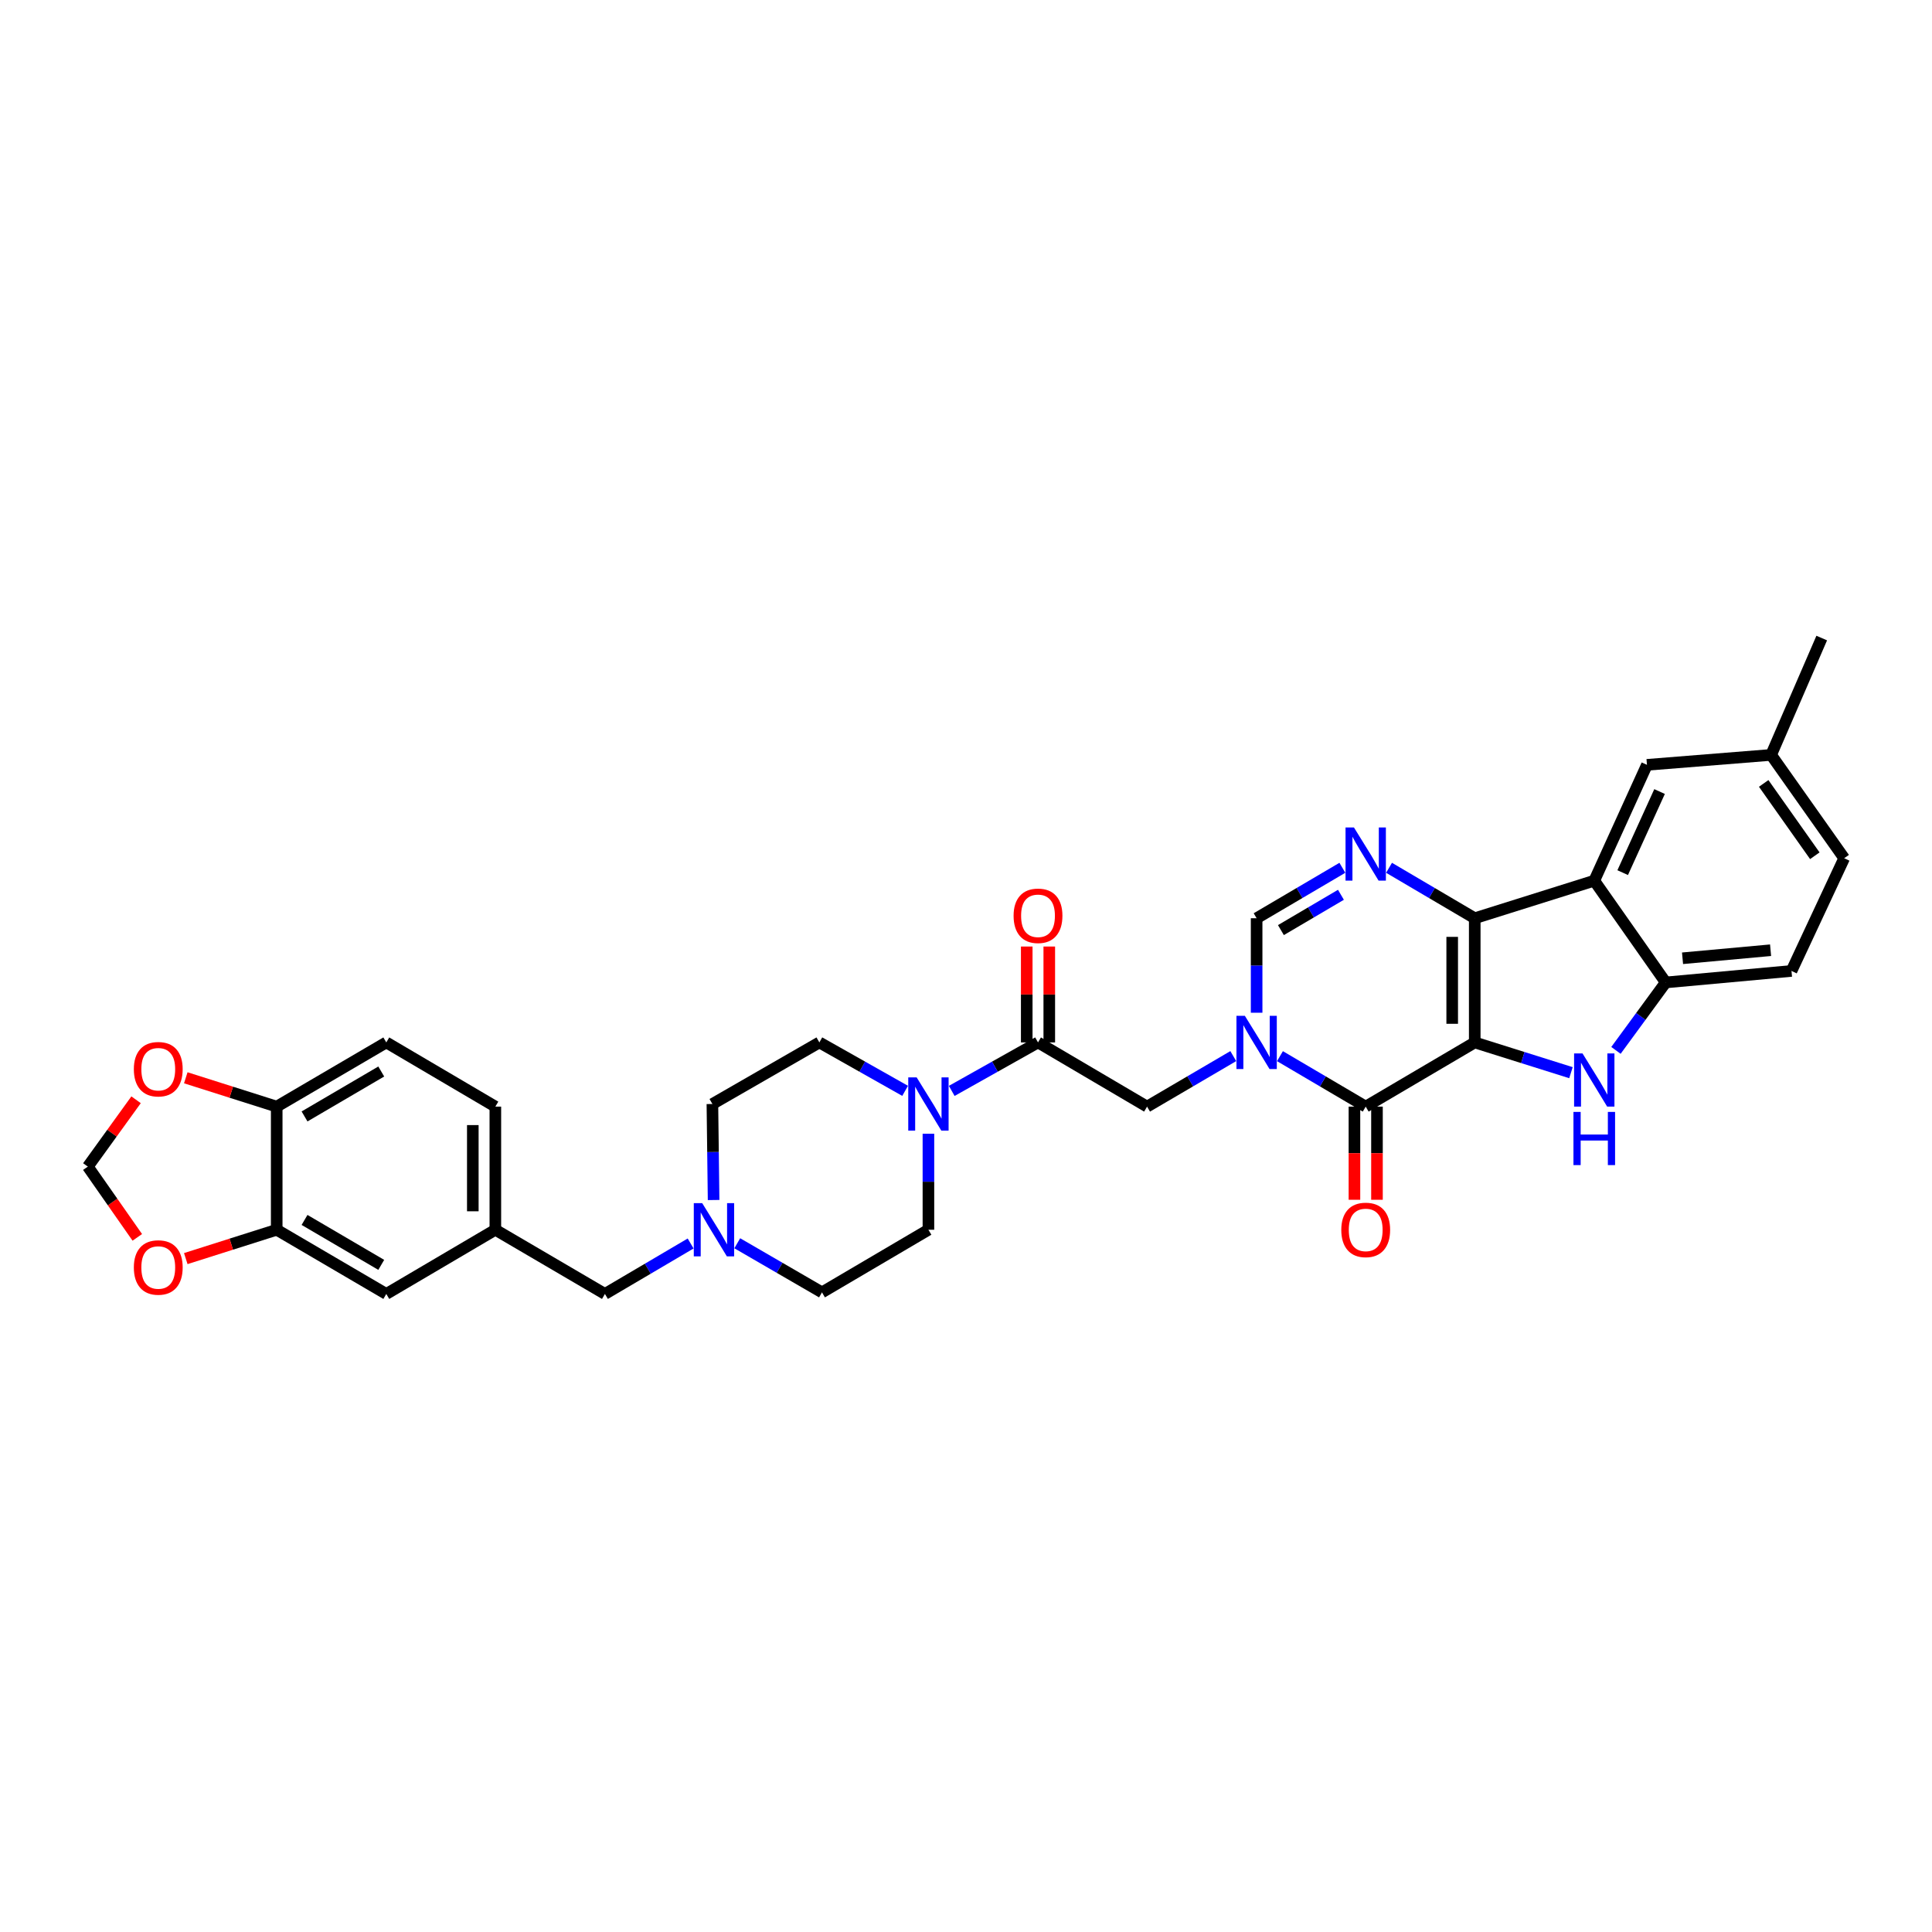 <?xml version='1.0' encoding='iso-8859-1'?>
<svg version='1.1' baseProfile='full'
              xmlns='http://www.w3.org/2000/svg'
                      xmlns:rdkit='http://www.rdkit.org/xml'
                      xmlns:xlink='http://www.w3.org/1999/xlink'
                  xml:space='preserve'
width='1000px' height='1000px' viewBox='0 0 1000 1000'>
<!-- END OF HEADER -->
<rect style='opacity:1.0;fill:#FFFFFF;stroke:none' width='1000' height='1000' x='0' y='0'> </rect>
<path class='bond-0' d='M 763.322,539.559 L 763.322,475.282' style='fill:none;fill-rule:evenodd;stroke:#000000;stroke-width:6px;stroke-linecap:butt;stroke-linejoin:miter;stroke-opacity:1' />
<path class='bond-0' d='M 751.657,529.917 L 751.657,484.924' style='fill:none;fill-rule:evenodd;stroke:#000000;stroke-width:6px;stroke-linecap:butt;stroke-linejoin:miter;stroke-opacity:1' />
<path class='bond-1' d='M 763.322,539.559 L 706.887,572.786' style='fill:none;fill-rule:evenodd;stroke:#000000;stroke-width:6px;stroke-linecap:butt;stroke-linejoin:miter;stroke-opacity:1' />
<path class='bond-3' d='M 763.322,539.559 L 788.224,547.387' style='fill:none;fill-rule:evenodd;stroke:#000000;stroke-width:6px;stroke-linecap:butt;stroke-linejoin:miter;stroke-opacity:1' />
<path class='bond-3' d='M 788.224,547.387 L 813.126,555.216' style='fill:none;fill-rule:evenodd;stroke:#0000FF;stroke-width:6px;stroke-linecap:butt;stroke-linejoin:miter;stroke-opacity:1' />
<path class='bond-4' d='M 763.322,475.282 L 741.144,462.227' style='fill:none;fill-rule:evenodd;stroke:#000000;stroke-width:6px;stroke-linecap:butt;stroke-linejoin:miter;stroke-opacity:1' />
<path class='bond-4' d='M 741.144,462.227 L 718.965,449.171' style='fill:none;fill-rule:evenodd;stroke:#0000FF;stroke-width:6px;stroke-linecap:butt;stroke-linejoin:miter;stroke-opacity:1' />
<path class='bond-5' d='M 763.322,475.282 L 825.188,455.84' style='fill:none;fill-rule:evenodd;stroke:#000000;stroke-width:6px;stroke-linecap:butt;stroke-linejoin:miter;stroke-opacity:1' />
<path class='bond-2' d='M 706.887,572.786 L 684.696,559.727' style='fill:none;fill-rule:evenodd;stroke:#000000;stroke-width:6px;stroke-linecap:butt;stroke-linejoin:miter;stroke-opacity:1' />
<path class='bond-2' d='M 684.696,559.727 L 662.505,546.667' style='fill:none;fill-rule:evenodd;stroke:#0000FF;stroke-width:6px;stroke-linecap:butt;stroke-linejoin:miter;stroke-opacity:1' />
<path class='bond-15' d='M 701.055,572.786 L 701.055,596.895' style='fill:none;fill-rule:evenodd;stroke:#000000;stroke-width:6px;stroke-linecap:butt;stroke-linejoin:miter;stroke-opacity:1' />
<path class='bond-15' d='M 701.055,596.895 L 701.055,621.004' style='fill:none;fill-rule:evenodd;stroke:#FF0000;stroke-width:6px;stroke-linecap:butt;stroke-linejoin:miter;stroke-opacity:1' />
<path class='bond-15' d='M 712.72,572.786 L 712.72,596.895' style='fill:none;fill-rule:evenodd;stroke:#000000;stroke-width:6px;stroke-linecap:butt;stroke-linejoin:miter;stroke-opacity:1' />
<path class='bond-15' d='M 712.72,596.895 L 712.72,621.004' style='fill:none;fill-rule:evenodd;stroke:#FF0000;stroke-width:6px;stroke-linecap:butt;stroke-linejoin:miter;stroke-opacity:1' />
<path class='bond-6' d='M 650.426,524.187 L 650.426,499.734' style='fill:none;fill-rule:evenodd;stroke:#0000FF;stroke-width:6px;stroke-linecap:butt;stroke-linejoin:miter;stroke-opacity:1' />
<path class='bond-6' d='M 650.426,499.734 L 650.426,475.282' style='fill:none;fill-rule:evenodd;stroke:#000000;stroke-width:6px;stroke-linecap:butt;stroke-linejoin:miter;stroke-opacity:1' />
<path class='bond-10' d='M 638.343,546.639 L 616.031,559.713' style='fill:none;fill-rule:evenodd;stroke:#0000FF;stroke-width:6px;stroke-linecap:butt;stroke-linejoin:miter;stroke-opacity:1' />
<path class='bond-10' d='M 616.031,559.713 L 593.719,572.786' style='fill:none;fill-rule:evenodd;stroke:#000000;stroke-width:6px;stroke-linecap:butt;stroke-linejoin:miter;stroke-opacity:1' />
<path class='bond-7' d='M 836.416,543.678 L 849.295,526.094' style='fill:none;fill-rule:evenodd;stroke:#0000FF;stroke-width:6px;stroke-linecap:butt;stroke-linejoin:miter;stroke-opacity:1' />
<path class='bond-7' d='M 849.295,526.094 L 862.174,508.509' style='fill:none;fill-rule:evenodd;stroke:#000000;stroke-width:6px;stroke-linecap:butt;stroke-linejoin:miter;stroke-opacity:1' />
<path class='bond-34' d='M 694.809,449.168 L 672.618,462.225' style='fill:none;fill-rule:evenodd;stroke:#0000FF;stroke-width:6px;stroke-linecap:butt;stroke-linejoin:miter;stroke-opacity:1' />
<path class='bond-34' d='M 672.618,462.225 L 650.426,475.282' style='fill:none;fill-rule:evenodd;stroke:#000000;stroke-width:6px;stroke-linecap:butt;stroke-linejoin:miter;stroke-opacity:1' />
<path class='bond-34' d='M 694.067,463.139 L 678.533,472.279' style='fill:none;fill-rule:evenodd;stroke:#0000FF;stroke-width:6px;stroke-linecap:butt;stroke-linejoin:miter;stroke-opacity:1' />
<path class='bond-34' d='M 678.533,472.279 L 663,481.419' style='fill:none;fill-rule:evenodd;stroke:#000000;stroke-width:6px;stroke-linecap:butt;stroke-linejoin:miter;stroke-opacity:1' />
<path class='bond-13' d='M 825.188,455.84 L 852.46,395.879' style='fill:none;fill-rule:evenodd;stroke:#000000;stroke-width:6px;stroke-linecap:butt;stroke-linejoin:miter;stroke-opacity:1' />
<path class='bond-13' d='M 839.898,451.675 L 858.988,409.703' style='fill:none;fill-rule:evenodd;stroke:#000000;stroke-width:6px;stroke-linecap:butt;stroke-linejoin:miter;stroke-opacity:1' />
<path class='bond-33' d='M 825.188,455.84 L 862.174,508.509' style='fill:none;fill-rule:evenodd;stroke:#000000;stroke-width:6px;stroke-linecap:butt;stroke-linejoin:miter;stroke-opacity:1' />
<path class='bond-23' d='M 862.174,508.509 L 927.274,502.56' style='fill:none;fill-rule:evenodd;stroke:#000000;stroke-width:6px;stroke-linecap:butt;stroke-linejoin:miter;stroke-opacity:1' />
<path class='bond-23' d='M 870.878,496 L 916.448,491.835' style='fill:none;fill-rule:evenodd;stroke:#000000;stroke-width:6px;stroke-linecap:butt;stroke-linejoin:miter;stroke-opacity:1' />
<path class='bond-8' d='M 537.271,539.559 L 593.719,572.786' style='fill:none;fill-rule:evenodd;stroke:#000000;stroke-width:6px;stroke-linecap:butt;stroke-linejoin:miter;stroke-opacity:1' />
<path class='bond-9' d='M 537.271,539.559 L 514.945,552.105' style='fill:none;fill-rule:evenodd;stroke:#000000;stroke-width:6px;stroke-linecap:butt;stroke-linejoin:miter;stroke-opacity:1' />
<path class='bond-9' d='M 514.945,552.105 L 492.618,564.651' style='fill:none;fill-rule:evenodd;stroke:#0000FF;stroke-width:6px;stroke-linecap:butt;stroke-linejoin:miter;stroke-opacity:1' />
<path class='bond-20' d='M 543.104,539.559 L 543.104,514.741' style='fill:none;fill-rule:evenodd;stroke:#000000;stroke-width:6px;stroke-linecap:butt;stroke-linejoin:miter;stroke-opacity:1' />
<path class='bond-20' d='M 543.104,514.741 L 543.104,489.923' style='fill:none;fill-rule:evenodd;stroke:#FF0000;stroke-width:6px;stroke-linecap:butt;stroke-linejoin:miter;stroke-opacity:1' />
<path class='bond-20' d='M 531.438,539.559 L 531.438,514.741' style='fill:none;fill-rule:evenodd;stroke:#000000;stroke-width:6px;stroke-linecap:butt;stroke-linejoin:miter;stroke-opacity:1' />
<path class='bond-20' d='M 531.438,514.741 L 531.438,489.923' style='fill:none;fill-rule:evenodd;stroke:#FF0000;stroke-width:6px;stroke-linecap:butt;stroke-linejoin:miter;stroke-opacity:1' />
<path class='bond-21' d='M 480.551,586.824 L 480.551,611.671' style='fill:none;fill-rule:evenodd;stroke:#0000FF;stroke-width:6px;stroke-linecap:butt;stroke-linejoin:miter;stroke-opacity:1' />
<path class='bond-21' d='M 480.551,611.671 L 480.551,636.519' style='fill:none;fill-rule:evenodd;stroke:#000000;stroke-width:6px;stroke-linecap:butt;stroke-linejoin:miter;stroke-opacity:1' />
<path class='bond-22' d='M 468.49,564.621 L 446.296,552.09' style='fill:none;fill-rule:evenodd;stroke:#0000FF;stroke-width:6px;stroke-linecap:butt;stroke-linejoin:miter;stroke-opacity:1' />
<path class='bond-22' d='M 446.296,552.09 L 424.103,539.559' style='fill:none;fill-rule:evenodd;stroke:#000000;stroke-width:6px;stroke-linecap:butt;stroke-linejoin:miter;stroke-opacity:1' />
<path class='bond-11' d='M 369.356,621.126 L 369.047,596.279' style='fill:none;fill-rule:evenodd;stroke:#0000FF;stroke-width:6px;stroke-linecap:butt;stroke-linejoin:miter;stroke-opacity:1' />
<path class='bond-11' d='M 369.047,596.279 L 368.737,571.432' style='fill:none;fill-rule:evenodd;stroke:#000000;stroke-width:6px;stroke-linecap:butt;stroke-linejoin:miter;stroke-opacity:1' />
<path class='bond-25' d='M 357.47,643.63 L 335.291,656.688' style='fill:none;fill-rule:evenodd;stroke:#0000FF;stroke-width:6px;stroke-linecap:butt;stroke-linejoin:miter;stroke-opacity:1' />
<path class='bond-25' d='M 335.291,656.688 L 313.113,669.746' style='fill:none;fill-rule:evenodd;stroke:#000000;stroke-width:6px;stroke-linecap:butt;stroke-linejoin:miter;stroke-opacity:1' />
<path class='bond-36' d='M 381.604,643.509 L 403.531,656.222' style='fill:none;fill-rule:evenodd;stroke:#0000FF;stroke-width:6px;stroke-linecap:butt;stroke-linejoin:miter;stroke-opacity:1' />
<path class='bond-36' d='M 403.531,656.222 L 425.458,668.936' style='fill:none;fill-rule:evenodd;stroke:#000000;stroke-width:6px;stroke-linecap:butt;stroke-linejoin:miter;stroke-opacity:1' />
<path class='bond-12' d='M 143.224,636.519 L 199.944,669.746' style='fill:none;fill-rule:evenodd;stroke:#000000;stroke-width:6px;stroke-linecap:butt;stroke-linejoin:miter;stroke-opacity:1' />
<path class='bond-12' d='M 157.629,631.437 L 197.333,654.696' style='fill:none;fill-rule:evenodd;stroke:#000000;stroke-width:6px;stroke-linecap:butt;stroke-linejoin:miter;stroke-opacity:1' />
<path class='bond-16' d='M 143.224,636.519 L 119.693,643.983' style='fill:none;fill-rule:evenodd;stroke:#000000;stroke-width:6px;stroke-linecap:butt;stroke-linejoin:miter;stroke-opacity:1' />
<path class='bond-16' d='M 119.693,643.983 L 96.161,651.448' style='fill:none;fill-rule:evenodd;stroke:#FF0000;stroke-width:6px;stroke-linecap:butt;stroke-linejoin:miter;stroke-opacity:1' />
<path class='bond-37' d='M 143.224,636.519 L 143.224,572.786' style='fill:none;fill-rule:evenodd;stroke:#000000;stroke-width:6px;stroke-linecap:butt;stroke-linejoin:miter;stroke-opacity:1' />
<path class='bond-29' d='M 852.46,395.879 L 916.736,390.74' style='fill:none;fill-rule:evenodd;stroke:#000000;stroke-width:6px;stroke-linecap:butt;stroke-linejoin:miter;stroke-opacity:1' />
<path class='bond-14' d='M 143.224,572.786 L 199.944,539.559' style='fill:none;fill-rule:evenodd;stroke:#000000;stroke-width:6px;stroke-linecap:butt;stroke-linejoin:miter;stroke-opacity:1' />
<path class='bond-14' d='M 157.629,577.868 L 197.333,554.609' style='fill:none;fill-rule:evenodd;stroke:#000000;stroke-width:6px;stroke-linecap:butt;stroke-linejoin:miter;stroke-opacity:1' />
<path class='bond-17' d='M 143.224,572.786 L 119.693,565.321' style='fill:none;fill-rule:evenodd;stroke:#000000;stroke-width:6px;stroke-linecap:butt;stroke-linejoin:miter;stroke-opacity:1' />
<path class='bond-17' d='M 119.693,565.321 L 96.161,557.856' style='fill:none;fill-rule:evenodd;stroke:#FF0000;stroke-width:6px;stroke-linecap:butt;stroke-linejoin:miter;stroke-opacity:1' />
<path class='bond-18' d='M 71.067,640.456 L 58.261,622.146' style='fill:none;fill-rule:evenodd;stroke:#FF0000;stroke-width:6px;stroke-linecap:butt;stroke-linejoin:miter;stroke-opacity:1' />
<path class='bond-18' d='M 58.261,622.146 L 45.455,603.836' style='fill:none;fill-rule:evenodd;stroke:#000000;stroke-width:6px;stroke-linecap:butt;stroke-linejoin:miter;stroke-opacity:1' />
<path class='bond-38' d='M 70.431,569.243 L 57.943,586.539' style='fill:none;fill-rule:evenodd;stroke:#FF0000;stroke-width:6px;stroke-linecap:butt;stroke-linejoin:miter;stroke-opacity:1' />
<path class='bond-38' d='M 57.943,586.539 L 45.455,603.836' style='fill:none;fill-rule:evenodd;stroke:#000000;stroke-width:6px;stroke-linecap:butt;stroke-linejoin:miter;stroke-opacity:1' />
<path class='bond-19' d='M 199.944,669.746 L 256.392,636.519' style='fill:none;fill-rule:evenodd;stroke:#000000;stroke-width:6px;stroke-linecap:butt;stroke-linejoin:miter;stroke-opacity:1' />
<path class='bond-27' d='M 480.551,636.519 L 425.458,668.936' style='fill:none;fill-rule:evenodd;stroke:#000000;stroke-width:6px;stroke-linecap:butt;stroke-linejoin:miter;stroke-opacity:1' />
<path class='bond-28' d='M 424.103,539.559 L 368.737,571.432' style='fill:none;fill-rule:evenodd;stroke:#000000;stroke-width:6px;stroke-linecap:butt;stroke-linejoin:miter;stroke-opacity:1' />
<path class='bond-31' d='M 927.274,502.56 L 954.545,444.22' style='fill:none;fill-rule:evenodd;stroke:#000000;stroke-width:6px;stroke-linecap:butt;stroke-linejoin:miter;stroke-opacity:1' />
<path class='bond-24' d='M 256.392,636.519 L 313.113,669.746' style='fill:none;fill-rule:evenodd;stroke:#000000;stroke-width:6px;stroke-linecap:butt;stroke-linejoin:miter;stroke-opacity:1' />
<path class='bond-30' d='M 256.392,636.519 L 256.392,572.786' style='fill:none;fill-rule:evenodd;stroke:#000000;stroke-width:6px;stroke-linecap:butt;stroke-linejoin:miter;stroke-opacity:1' />
<path class='bond-30' d='M 244.727,626.959 L 244.727,582.346' style='fill:none;fill-rule:evenodd;stroke:#000000;stroke-width:6px;stroke-linecap:butt;stroke-linejoin:miter;stroke-opacity:1' />
<path class='bond-26' d='M 199.944,539.559 L 256.392,572.786' style='fill:none;fill-rule:evenodd;stroke:#000000;stroke-width:6px;stroke-linecap:butt;stroke-linejoin:miter;stroke-opacity:1' />
<path class='bond-32' d='M 916.736,390.74 L 942.925,330.254' style='fill:none;fill-rule:evenodd;stroke:#000000;stroke-width:6px;stroke-linecap:butt;stroke-linejoin:miter;stroke-opacity:1' />
<path class='bond-35' d='M 916.736,390.74 L 954.545,444.22' style='fill:none;fill-rule:evenodd;stroke:#000000;stroke-width:6px;stroke-linecap:butt;stroke-linejoin:miter;stroke-opacity:1' />
<path class='bond-35' d='M 912.882,405.496 L 939.349,442.932' style='fill:none;fill-rule:evenodd;stroke:#000000;stroke-width:6px;stroke-linecap:butt;stroke-linejoin:miter;stroke-opacity:1' />
<path  class='atom-3' d='M 644.341 525.794
L 653.362 540.376
Q 654.257 541.814, 655.695 544.42
Q 657.134 547.025, 657.212 547.18
L 657.212 525.794
L 660.867 525.794
L 660.867 553.324
L 657.095 553.324
L 647.413 537.381
Q 646.285 535.515, 645.08 533.376
Q 643.913 531.238, 643.563 530.577
L 643.563 553.324
L 639.986 553.324
L 639.986 525.794
L 644.341 525.794
' fill='#0000FF'/>
<path  class='atom-4' d='M 819.103 545.243
L 828.124 559.824
Q 829.018 561.263, 830.457 563.869
Q 831.896 566.474, 831.974 566.629
L 831.974 545.243
L 835.629 545.243
L 835.629 572.773
L 831.857 572.773
L 822.175 556.83
Q 821.047 554.964, 819.842 552.825
Q 818.675 550.687, 818.325 550.025
L 818.325 572.773
L 814.748 572.773
L 814.748 545.243
L 819.103 545.243
' fill='#0000FF'/>
<path  class='atom-4' d='M 814.417 575.526
L 818.15 575.526
L 818.15 587.231
L 832.226 587.231
L 832.226 575.526
L 835.959 575.526
L 835.959 603.057
L 832.226 603.057
L 832.226 590.341
L 818.15 590.341
L 818.15 603.057
L 814.417 603.057
L 814.417 575.526
' fill='#0000FF'/>
<path  class='atom-5' d='M 700.802 428.296
L 709.823 442.878
Q 710.717 444.317, 712.156 446.922
Q 713.595 449.527, 713.673 449.683
L 713.673 428.296
L 717.328 428.296
L 717.328 455.827
L 713.556 455.827
L 703.874 439.884
Q 702.746 438.017, 701.541 435.879
Q 700.374 433.74, 700.024 433.079
L 700.024 455.827
L 696.447 455.827
L 696.447 428.296
L 700.802 428.296
' fill='#0000FF'/>
<path  class='atom-10' d='M 474.466 557.666
L 483.487 572.248
Q 484.381 573.687, 485.82 576.292
Q 487.259 578.898, 487.336 579.053
L 487.336 557.666
L 490.992 557.666
L 490.992 585.197
L 487.22 585.197
L 477.537 569.254
Q 476.41 567.388, 475.204 565.249
Q 474.038 563.11, 473.688 562.449
L 473.688 585.197
L 470.11 585.197
L 470.11 557.666
L 474.466 557.666
' fill='#0000FF'/>
<path  class='atom-12' d='M 363.462 622.753
L 372.483 637.335
Q 373.378 638.774, 374.816 641.379
Q 376.255 643.984, 376.333 644.14
L 376.333 622.753
L 379.988 622.753
L 379.988 650.284
L 376.216 650.284
L 366.534 634.341
Q 365.406 632.474, 364.201 630.336
Q 363.034 628.197, 362.684 627.536
L 362.684 650.284
L 359.107 650.284
L 359.107 622.753
L 363.462 622.753
' fill='#0000FF'/>
<path  class='atom-16' d='M 694.25 636.596
Q 694.25 629.986, 697.516 626.292
Q 700.782 622.598, 706.887 622.598
Q 712.992 622.598, 716.259 626.292
Q 719.525 629.986, 719.525 636.596
Q 719.525 643.285, 716.22 647.095
Q 712.914 650.867, 706.887 650.867
Q 700.821 650.867, 697.516 647.095
Q 694.25 643.323, 694.25 636.596
M 706.887 647.756
Q 711.087 647.756, 713.342 644.957
Q 715.636 642.118, 715.636 636.596
Q 715.636 631.191, 713.342 628.469
Q 711.087 625.709, 706.887 625.709
Q 702.688 625.709, 700.394 628.43
Q 698.138 631.152, 698.138 636.596
Q 698.138 642.157, 700.394 644.957
Q 702.688 647.756, 706.887 647.756
' fill='#FF0000'/>
<path  class='atom-17' d='M 69.278 656.045
Q 69.278 649.435, 72.544 645.741
Q 75.811 642.047, 81.916 642.047
Q 88.021 642.047, 91.287 645.741
Q 94.553 649.435, 94.553 656.045
Q 94.553 662.733, 91.248 666.544
Q 87.943 670.316, 81.916 670.316
Q 75.85 670.316, 72.544 666.544
Q 69.278 662.772, 69.278 656.045
M 81.916 667.205
Q 86.115 667.205, 88.371 664.406
Q 90.665 661.567, 90.665 656.045
Q 90.665 650.64, 88.371 647.918
Q 86.115 645.157, 81.916 645.157
Q 77.716 645.157, 75.422 647.879
Q 73.166 650.601, 73.166 656.045
Q 73.166 661.606, 75.422 664.406
Q 77.716 667.205, 81.916 667.205
' fill='#FF0000'/>
<path  class='atom-18' d='M 69.278 553.415
Q 69.278 546.805, 72.544 543.11
Q 75.811 539.416, 81.916 539.416
Q 88.021 539.416, 91.287 543.11
Q 94.553 546.805, 94.553 553.415
Q 94.553 560.103, 91.248 563.914
Q 87.943 567.686, 81.916 567.686
Q 75.85 567.686, 72.544 563.914
Q 69.278 560.142, 69.278 553.415
M 81.916 564.575
Q 86.115 564.575, 88.371 561.775
Q 90.665 558.937, 90.665 553.415
Q 90.665 548.01, 88.371 545.288
Q 86.115 542.527, 81.916 542.527
Q 77.716 542.527, 75.422 545.249
Q 73.166 547.971, 73.166 553.415
Q 73.166 558.975, 75.422 561.775
Q 77.716 564.575, 81.916 564.575
' fill='#FF0000'/>
<path  class='atom-21' d='M 524.634 474.012
Q 524.634 467.401, 527.9 463.707
Q 531.166 460.013, 537.271 460.013
Q 543.376 460.013, 546.642 463.707
Q 549.909 467.401, 549.909 474.012
Q 549.909 480.7, 546.604 484.511
Q 543.298 488.283, 537.271 488.283
Q 531.205 488.283, 527.9 484.511
Q 524.634 480.739, 524.634 474.012
M 537.271 485.172
Q 541.471 485.172, 543.726 482.372
Q 546.02 479.534, 546.02 474.012
Q 546.02 468.607, 543.726 465.885
Q 541.471 463.124, 537.271 463.124
Q 533.072 463.124, 530.777 465.846
Q 528.522 468.568, 528.522 474.012
Q 528.522 479.572, 530.777 482.372
Q 533.072 485.172, 537.271 485.172
' fill='#FF0000'/>
</svg>
